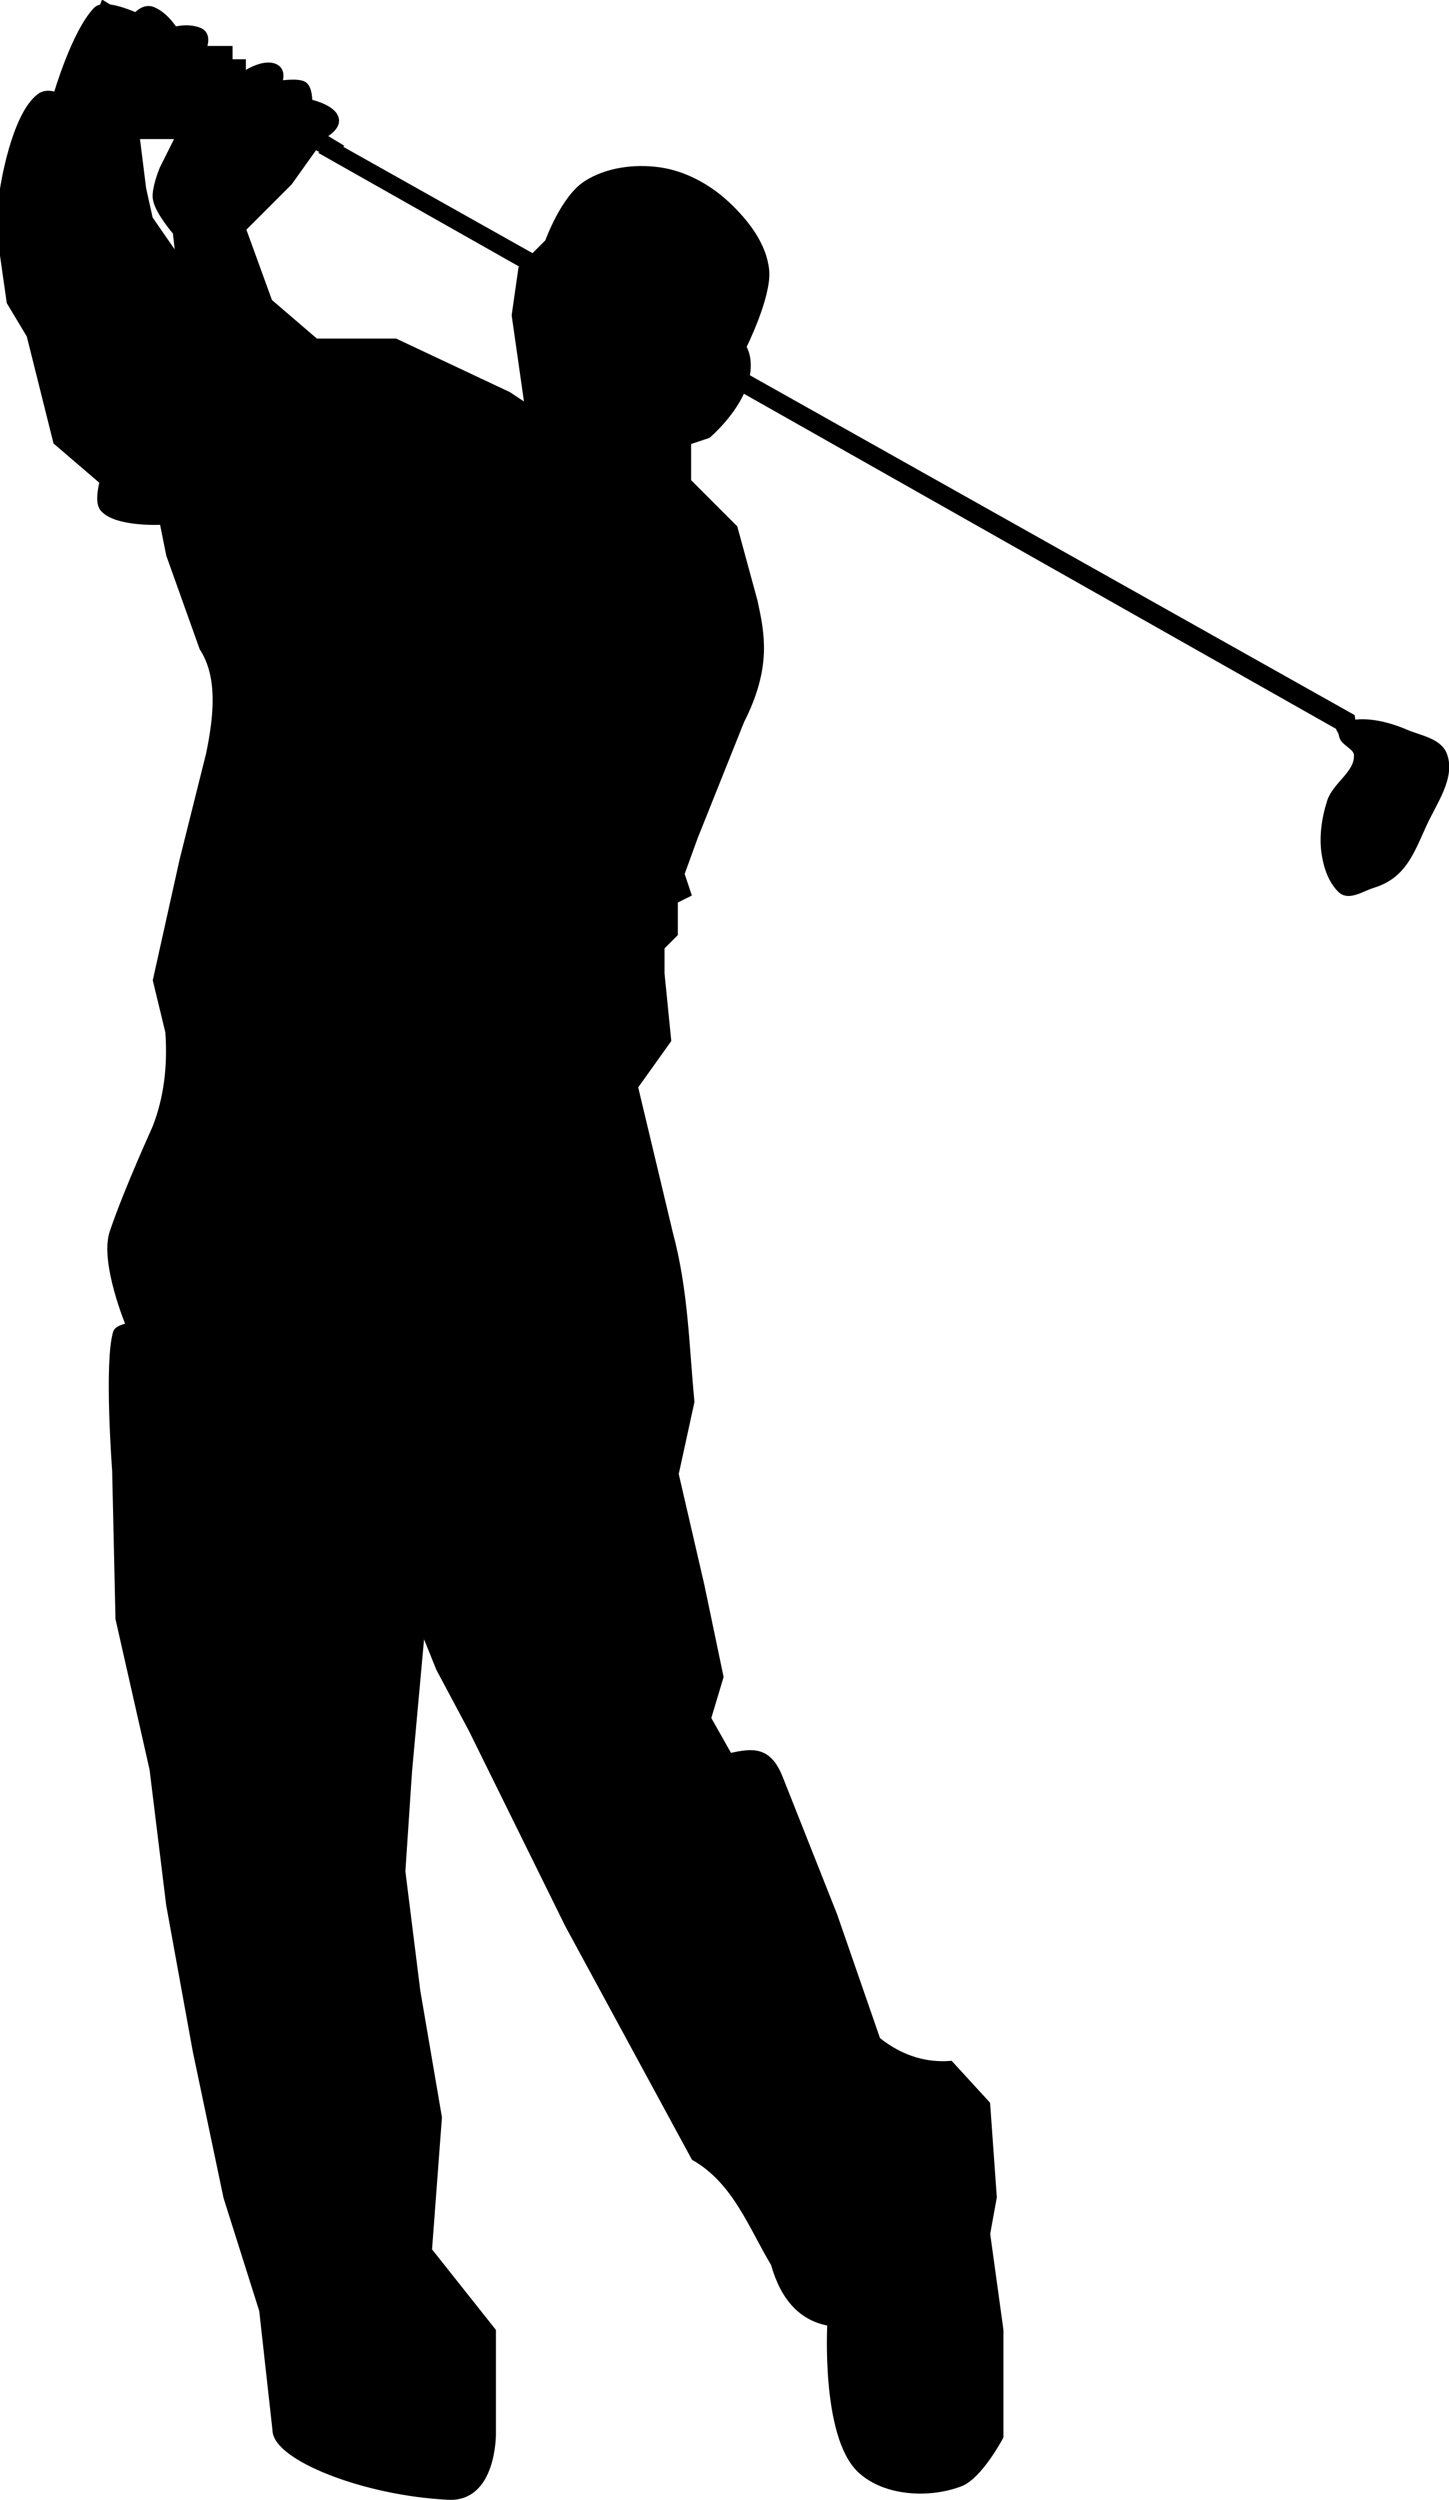 <?xml version="1.0" encoding="UTF-8" standalone="no"?>
<!-- Created with Inkscape (http://www.inkscape.org/) -->

<svg
   xmlns:dc="http://purl.org/dc/elements/1.1/"
   xmlns:cc="http://creativecommons.org/ns#"
   xmlns:rdf="http://www.w3.org/1999/02/22-rdf-syntax-ns#"
   xmlns:svg="http://www.w3.org/2000/svg"
   xmlns="http://www.w3.org/2000/svg"
   xmlns:sodipodi="http://sodipodi.sourceforge.net/DTD/sodipodi-0.dtd"
   xmlns:inkscape="http://www.inkscape.org/namespaces/inkscape"
   height="106.093mm"
   width="61.528mm"
   viewBox="0 0 218.011 375.92"
   id="svg2"
   version="1.1"
   inkscape:version="0.91 r13725"
   sodipodi:docname="golfer.svg">
  <title
     id="title3167">Golfer</title>
  <defs
     id="defs8">
    <filter
       inkscape:collect="always"
       style="color-interpolation-filters:sRGB"
       id="filter3271"
       x="-0.048"
       width="1.095"
       y="-0.354"
       height="1.708">
      <feGaussianBlur
         inkscape:collect="always"
         stdDeviation="4.929"
         id="feGaussianBlur3273" />
    </filter>
    <filter
       inkscape:collect="always"
       style="color-interpolation-filters:sRGB"
       id="filter3279"
       x="-0.016"
       width="1.032"
       y="-0.047"
       height="1.094">
      <feGaussianBlur
         inkscape:collect="always"
         stdDeviation="1.769"
         id="feGaussianBlur3281" />
    </filter>
  </defs>
  <sodipodi:namedview
     pagecolor="#ffffff"
     bordercolor="#666666"
     borderopacity="1"
     objecttolerance="10"
     gridtolerance="10"
     guidetolerance="10"
     inkscape:pageopacity="0"
     inkscape:pageshadow="2"
     inkscape:window-width="1366"
     inkscape:window-height="712"
     id="namedview6"
     showgrid="false"
     fit-margin-top="0"
     fit-margin-left="0"
     fit-margin-right="0"
     fit-margin-bottom="0"
     inkscape:zoom="1.4142136"
     inkscape:cx="-153.29571"
     inkscape:cy="297.80394"
     inkscape:window-x="0"
     inkscape:window-y="0"
     inkscape:window-maximized="1"
     inkscape:current-layer="svg2" />
  <path
     style="fill:#000000;fill-rule:evenodd;stroke:#000000;stroke-width:1px;stroke-linecap:butt;stroke-linejoin:miter;stroke-opacity:1"
     d="m 22.996,1.537 c -1.377,-0.57 -2.5,0.875 -2.5,0.875 0,0.036 -4.736,-2.198 -5.998,-0.875 -3.291,3.451 -6,12.875 -6,12.875 0,0 -1.434,-0.678 -2.498,0.125 -3.875,2.923 -5.5,13.875 -5.5,13.875 l 0,10 1,7 3,5 3.998,16 7,6 c 0,0 -0.834,2.96 0,4 1.923,2.397 8.998,2 8.998,2 l 1,5 5,14 c 2.694,4.153 2.276,9.862 1,16 l -4,16 -4,18 1.875,7.75 c 0.38,5.253 -0.255,9.997 -1.875,14.25 0.063,-0.042 -4.167,9.041 -6.498,15.875 -1.544,4.525 2.5,14.125 2.5,14.125 0,0 -1.788,0.286 -2,1 -1.351,4.549 -0.125,20.75 -0.125,20.75 l 0.5,22.25 5.123,22.625 2.5,20.375 4,22 4.623,22 5.375,17 2,18 c 0,4 13.122,9.375 25.996,10 6.699,0.325 6.623,-9.375 6.623,-9.375 l 0,-15.5 -9.623,-12.125 1.5,-20 -3.25,-19 -2.25,-18 1,-15 2,-22 2.625,6.5 4.873,9.125 14.498,29.375 18.996,35 c 6.23,3.598 8.548,10.24 11.998,16 1.488,5.313 4.346,8.229 8.5,8.875 0,0 -1.001,16.987 4.498,22.125 3.686,3.443 10.286,3.799 14.998,2 2.871,-1.096 6,-7 6,-7 l 0,-16 -2,-14.5 1,-5.5 -1,-14 -5.5,-6 c -3.385,0.268 -7.286,-0.624 -10.998,-3.625 l -6.498,-18.75 -8.125,-20.5 c -1.7,-4.395 -3.956,-4.224 -7.623,-3.375 l -3.25,-5.75 1.875,-6.25 -2.875,-13.75 -3.873,-16.75 2.373,-10.875 c -0.811,-8.404 -0.906,-16.665 -3.248,-25.375 l -5.25,-22 5,-7 -1,-10 0,-4 2,-2 0,-5 2,-1 -1,-3 1.998,-5.5 7,-17.5 c 4.143,-8.173 3.06,-13.079 2,-18 l -3,-11 -6.998,-7 0,-6 2.998,-1 c 0,0 6.562,-5.516 5.939,-11.232 -0.134,-1.231 -0.646,-2 -0.646,-2 0,0 3.828,-7.634 3.455,-11.518 -0.372,-3.869 -3.146,-7.359 -5.998,-10 -2.734,-2.532 -6.309,-4.473 -9.998,-5 -3.689,-0.527 -7.861,-0.011 -10.998,2 -3.426,2.196 -5.75,8.75 -5.75,8.75 l -3.998,4 -1,7 2,14 -3,-2 -16.998,-8 -11.998,0 -6.998,-6 -4,-11 7,-7 4.998,-7 c 0,0 2.284,-1.115 2,-2.5 -0.361,-1.758 -4,-2.5 -4,-2.5 0,0 0.061,-2.04 -0.75,-2.625 -0.855,-0.616 -3.873,-0.125 -3.873,-0.125 0,0 0.83,-1.839 -0.375,-2.5 -1.848,-1.014 -5,1.25 -5,1.25 l 0,-2 -2,0 0,-2 -3.998,0 c 0,0 1.04,-2.112 -0.5,-2.75 -1.742,-0.722 -3.75,-0.125 -3.75,-0.125 0,0 -1.302,-2.193 -3.25,-3 z m -2.5,18.875 6.5,0 -2.5,5 c 0,0 -1.246,2.983 -1,4.5 0.311,1.919 3,5 3,5 l 0.5,4.5 -4.5,-6.5 -1,-4.5 z"
     id="path3151"
     inkscape:connector-curvature="0"
     sodipodi:nodetypes="scscsccccccsccccccccscsccccccccsccccccccccccccsscccccccccccccccccccccccccccccccscsssscccccccccccscscscccccscscccsccccc" />
  <g
     id="g3162"
     transform="matrix(0.337,-0.584,0.584,0.337,-159.828,-215.583)">
    <path
       sodipodi:nodetypes="ccccc"
       inkscape:connector-curvature="0"
       id="path3156"
       d="m -154.602,386.358 2.986,61.104 3.007,0 1.199,-62.195 z"
       style="fill:#000000;fill-rule:evenodd;stroke:#000000;stroke-width:0.809px;stroke-linecap:butt;stroke-linejoin:miter;stroke-opacity:1" />
    <path
       inkscape:connector-curvature="0"
       id="path3158"
       d="m -152.052,444.284 2.288,265.156 3.814,-3.002 -3.051,-261.154 z"
       style="fill:#000000;fill-rule:evenodd;stroke:#000000;stroke-width:0.874px;stroke-linecap:butt;stroke-linejoin:miter;stroke-opacity:1" />
    <path
       sodipodi:nodetypes="sssssssssss"
       inkscape:connector-curvature="0"
       id="path3160"
       d="m -149,705.362 c 3.736,2.412 5.497,8.581 6,13 0.377,3.312 2.051,7.373 0,10 -3.383,4.333 -10.529,3.458 -16,4 -6.974,0.691 -12.226,1.664 -17.367,-3.097 -1.972,-1.826 -5.292,-3.298 -4.633,-5.903 0.704,-2.78 2.786,-5.178 5,-7 3.11,-2.559 7.064,-4.147 11,-5 3.909,-0.847 8.688,2.243 12,0 1.486,-1.006 0.62,-3.852 2,-5 1.307,-1.087 0.572,-1.922 2,-1 z"
       style="fill:#000000;fill-rule:evenodd;stroke:#000000;stroke-width:1px;stroke-linecap:butt;stroke-linejoin:miter;stroke-opacity:1" />
  </g>
  <path
     style="fill:#999999;fill-rule:evenodd;stroke:none;stroke-width:1px;stroke-linecap:butt;stroke-linejoin:miter;stroke-opacity:1;filter:url(#filter3279)"
     d="m -348.604,2.567 c -3.811,8.681 -14.285,14.062 -16.263,23.335 -1.052,4.928 0.066,10.635 2.828,14.849 3.441,5.249 9.28,10.565 15.556,10.607 74.244,0.488 143.129,2.162 232.638,-2.828 5.554,-0.31 8.163,-8.15 9.899,-13.435 1.987,-6.046 2.74,-13.348 0,-19.092 -2.742,-5.748 -9.778,-8.169 -14.849,-12.021 -13.594,-10.325 -25.727,-23.729 -41.719,-29.698 -11.536,-4.306 -25.392,-8.242 -36.77,-3.536 -6.498,2.688 -6.595,14.633 -13.435,16.263 -12.013,2.863 -22.539,-10.106 -33.941,-14.849 -8.891,-3.698 -17.382,-12.249 -26.87,-10.607 -7.406,1.282 -11.44,9.759 -16.971,14.849 -7.482,6.886 -11.784,22.017 -21.92,21.213 -14.098,-1.118 -11.454,-35.927 -25.456,-33.941 -9.232,1.309 -7.231,17.228 -9.899,26.163 -1.244,4.164 -1.081,8.748 -2.828,12.728 z"
     id="path3188"
     inkscape:connector-curvature="0"
     sodipodi:nodetypes="ssssssssssssssssss" />
  <path
     sodipodi:nodetypes="ssssssssssssssssss"
     inkscape:connector-curvature="0"
     id="path3190"
     d="m -339.644,30.271 c -3.596,3.198 -13.479,5.18 -15.346,8.595 -0.992,1.815 0.062,3.917 2.669,5.47 3.247,1.933 8.757,3.892 14.678,3.907 70.053,0.18 135.051,0.796 219.508,-1.042 5.241,-0.114 7.702,-3.002 9.341,-4.949 1.875,-2.227 2.586,-4.917 0,-7.032 -2.587,-2.117 -9.226,-3.009 -14.011,-4.428 -12.826,-3.803 -24.275,-8.74 -39.365,-10.939 -10.885,-1.586 -23.959,-3.036 -34.694,-1.302 -6.131,0.99 -6.223,5.39 -12.677,5.99 -11.335,1.055 -21.267,-3.723 -32.025,-5.47 -8.389,-1.362 -16.401,-4.512 -25.354,-3.907 -6.988,0.472 -10.794,3.595 -16.013,5.47 -7.06,2.536 -11.119,8.11 -20.683,7.814 -13.302,-0.412 -10.807,-13.233 -24.019,-12.502 -8.711,0.482 -6.823,6.346 -9.341,9.637 -1.173,1.534 -1.02,3.222 -2.669,4.688 z"
     style="fill:#000000;fill-rule:evenodd;stroke:none;stroke-width:1px;stroke-linecap:butt;stroke-linejoin:miter;stroke-opacity:1;filter:url(#filter3271)" />
  <path
     style="fill:#ffff00;fill-rule:evenodd;stroke:none;stroke-width:1px;stroke-linecap:butt;stroke-linejoin:miter;stroke-opacity:1"
     d="m -335.169,49.944 -23.335,19.799 6.364,1.414 -21.92,21.213 -22.627,25.456 27.577,-24.042 26.163,-19.092 -4.243,-5.657 28.991,-17.678 z"
     id="path3283"
     inkscape:connector-curvature="0" />
</svg>

